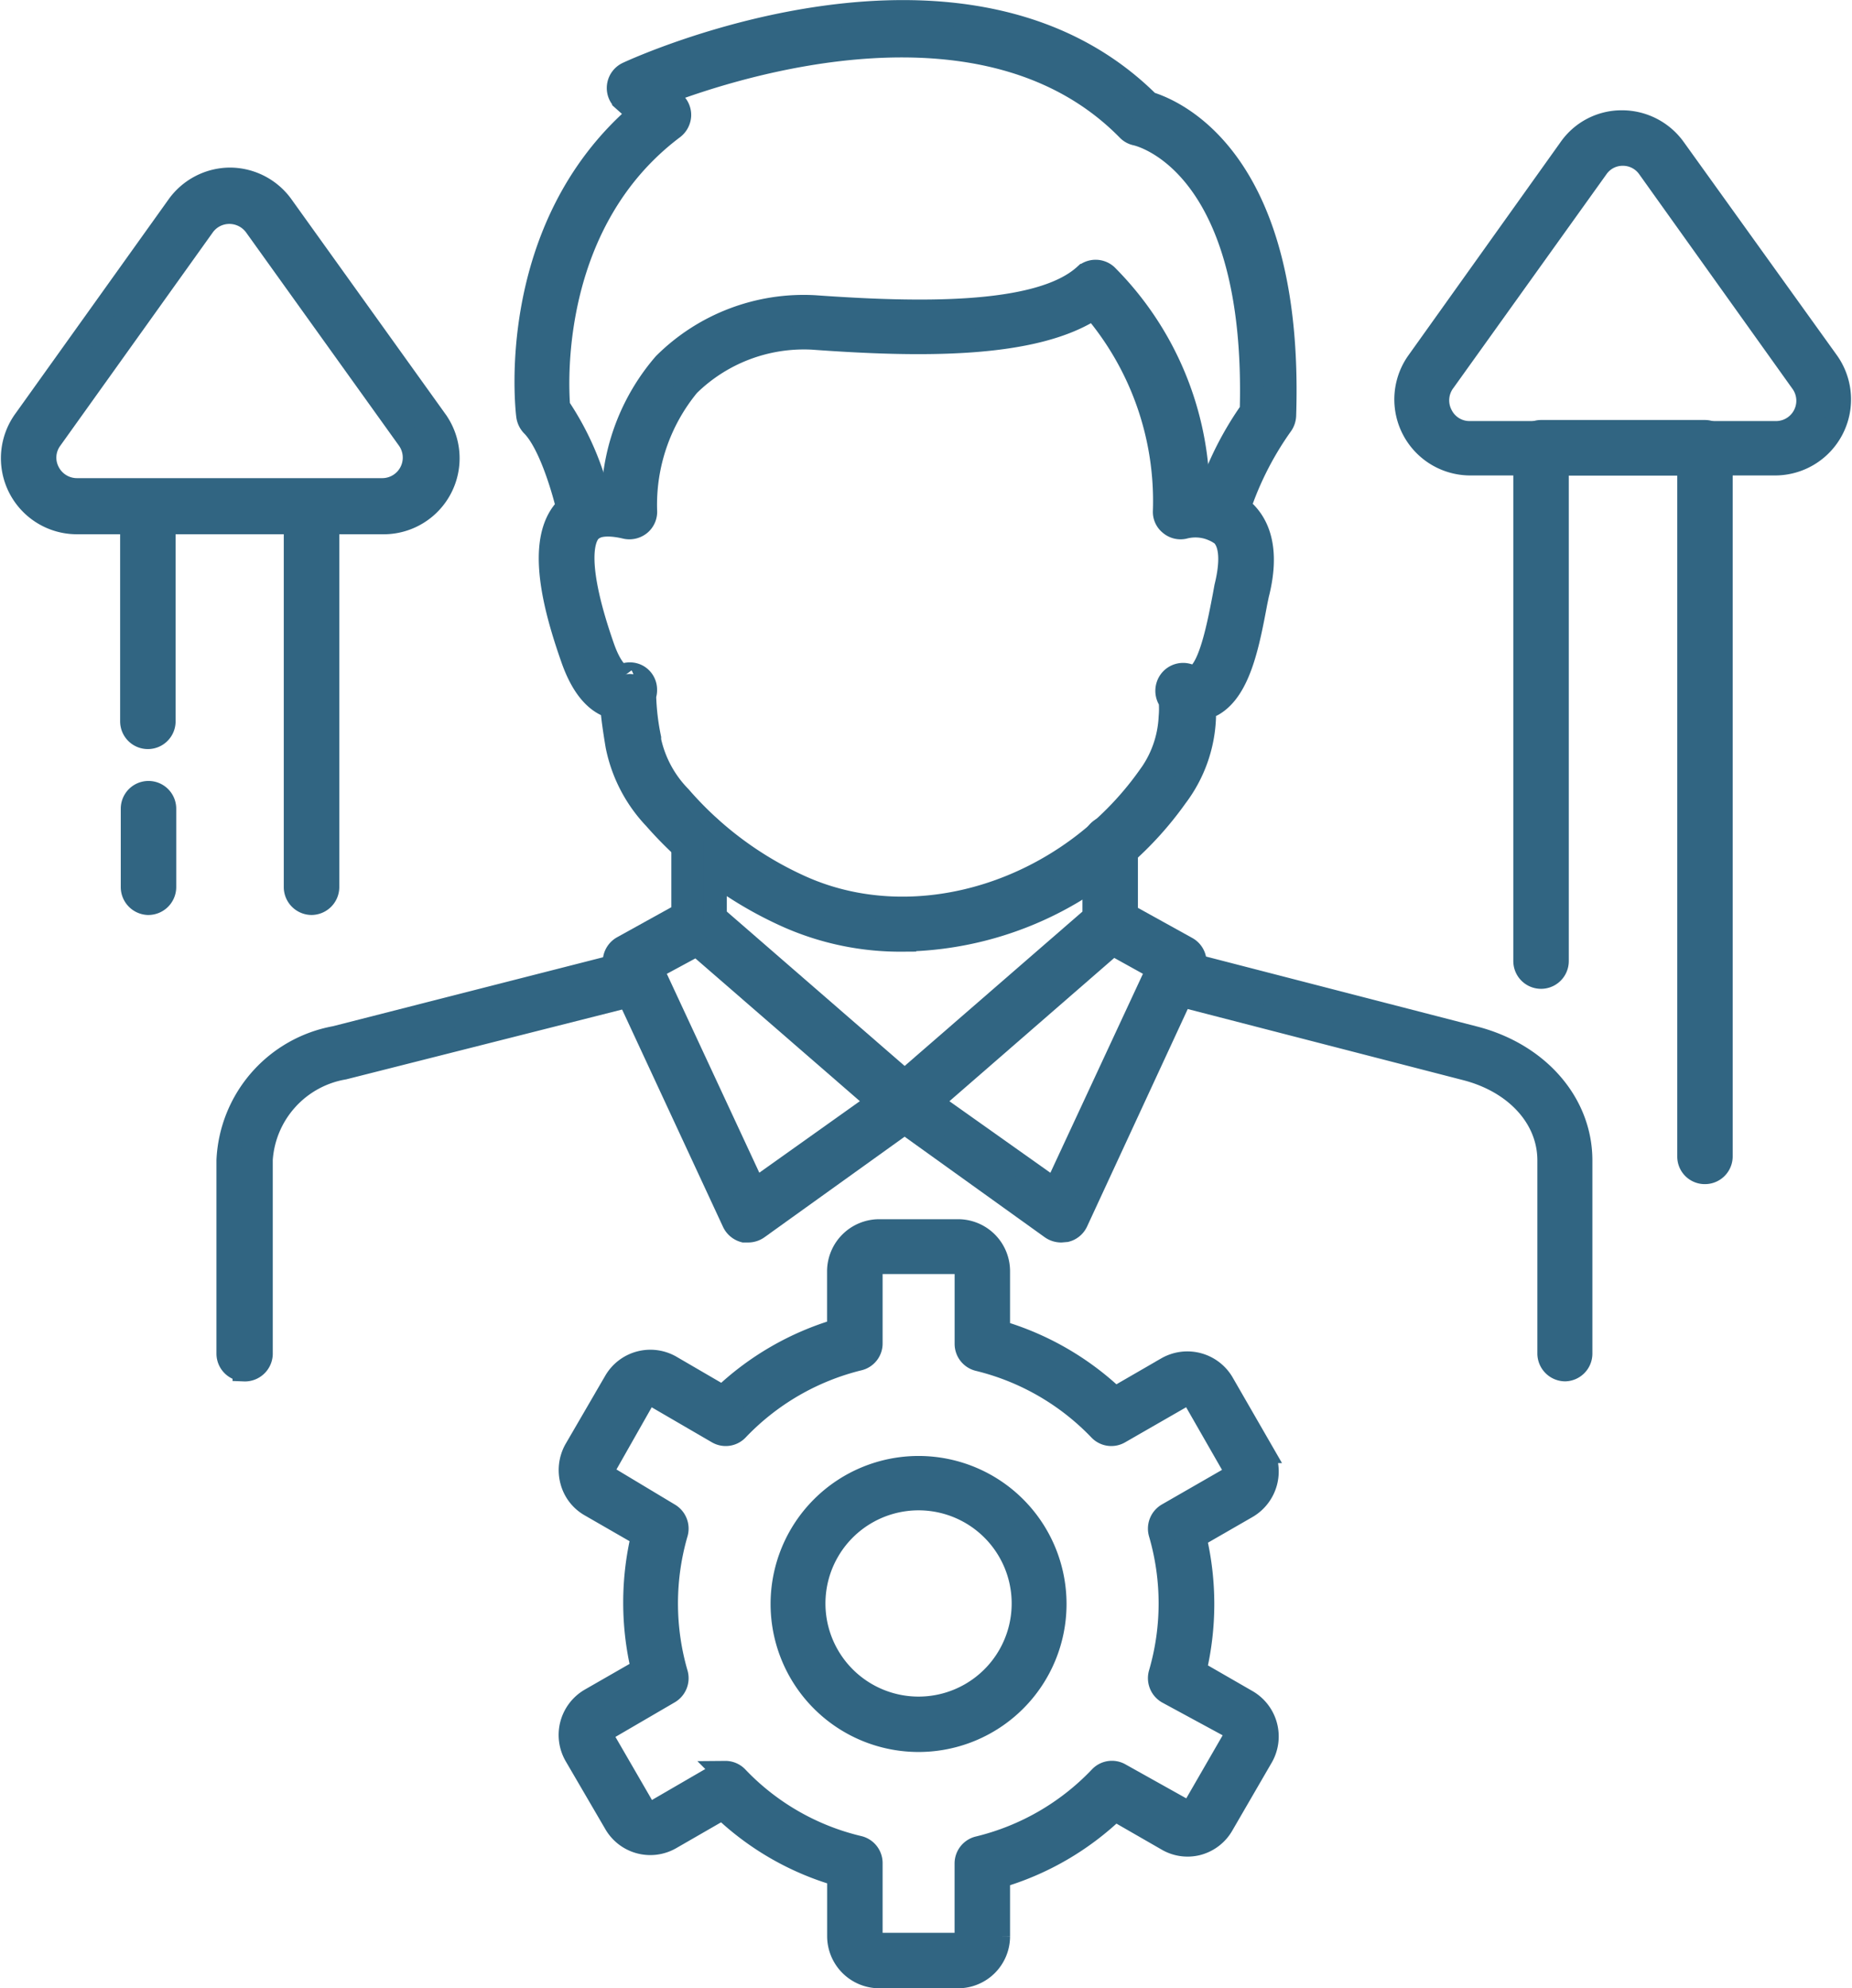 <svg xmlns="http://www.w3.org/2000/svg" width="79.562" height="85.398" viewBox="0 0 79.562 85.398">
  <g id="icon" transform="translate(0.54 0.509)">
    <path id="Trazado_956" data-name="Trazado 956" d="M18.695,42.236A.7.7,0,0,1,18,41.554V25.883H12.353v8.536a.691.691,0,1,1-1.383,0V25.2a.691.691,0,0,1,.691-.691h7.033a.691.691,0,0,1,.691.691V41.554A.7.7,0,0,1,18.695,42.236Z" transform="translate(-5.849 -3.946)" fill="#316582" stroke="#316582" stroke-width="1"/>
    <path id="Trazado_957" data-name="Trazado 957" d="M11.664,43.336A.7.7,0,0,1,11,42.654V39.271a.691.691,0,0,1,1.383,0v3.383A.7.7,0,0,1,11.664,43.336Z" transform="translate(-5.852 -5.046)" fill="#316582" stroke="#316582" stroke-width="1"/>
    <path id="Trazado_958" data-name="Trazado 958" d="M21.3,24.749H8.185a2.765,2.765,0,0,1-2.231-4.406L12.5,11.189A2.765,2.765,0,0,1,14.73,10h0a2.765,2.765,0,0,1,2.286,1.189l6.563,9.153A2.765,2.765,0,0,1,21.3,24.749ZM14.73,11.42h0A1.373,1.373,0,0,0,13.605,12L7.06,21.154a1.355,1.355,0,0,0-.111,1.429,1.383,1.383,0,0,0,1.235.756H21.3a1.383,1.383,0,0,0,1.115-2.194l-6.563-9.153a1.392,1.392,0,0,0-1.125-.572Z" transform="translate(-5.415 -2.811)" fill="#316582" stroke="#316582" stroke-width="1"/>
    <path id="Trazado_959" data-name="Trazado 959" d="M83.634,53.58a.682.682,0,0,1-.691-.691V23.143h-5.66V44.5a.691.691,0,1,1-1.383,0V22.451a.7.7,0,0,1,.691-.691h7.042a.7.7,0,0,1,.691.691V52.87a.691.691,0,0,1-.691.71Z" transform="translate(-10.928 -3.73)" fill="#316582" stroke="#316582" stroke-width="1"/>
    <path id="Trazado_960" data-name="Trazado 960" d="M86.233,22.014H73.116a2.765,2.765,0,0,1-2.249-4.369L77.4,8.491a2.7,2.7,0,0,1,2.24-1.161h0a2.765,2.765,0,0,1,2.24,1.152l6.582,9.163a2.765,2.765,0,0,1-2.249,4.369ZM79.67,8.713h0a1.346,1.346,0,0,0-1.115.581L72,18.447a1.373,1.373,0,0,0-.129,1.484,1.355,1.355,0,0,0,1.226.747H86.233a1.373,1.373,0,0,0,1.125-2.185l-6.572-9.2A1.355,1.355,0,0,0,79.67,8.713Z" transform="translate(-10.494 -2.602)" fill="#316582" stroke="#316582" stroke-width="1"/>
    <path id="Trazado_961" data-name="Trazado 961" d="M48.076,91.032H44.684a1.742,1.742,0,0,1-1.742-1.742V86.654a11.983,11.983,0,0,1-4.987-2.867l-2.24,1.29a1.733,1.733,0,0,1-2.378-.645l-1.7-2.913a1.751,1.751,0,0,1,.636-2.378l2.249-1.291a12.37,12.37,0,0,1,0-5.77l-2.24-1.29a1.7,1.7,0,0,1-.811-1.051,1.779,1.779,0,0,1,.157-1.318l1.715-2.95a1.742,1.742,0,0,1,2.369-.636l2.249,1.309a12.14,12.14,0,0,1,4.978-2.876V60.715A1.742,1.742,0,0,1,44.684,59h3.392A1.733,1.733,0,0,1,49.8,60.742v2.59a12.149,12.149,0,0,1,5,2.876l2.249-1.3a1.751,1.751,0,0,1,2.369.618l1.7,2.95a1.761,1.761,0,0,1-.645,2.378l-2.24,1.29a12.37,12.37,0,0,1,0,5.77l2.24,1.29a1.751,1.751,0,0,1,.645,2.369l-1.7,2.931a1.733,1.733,0,0,1-1.069.82,1.715,1.715,0,0,1-1.309-.194L54.8,83.842a12.085,12.085,0,0,1-5,2.894v2.581a1.733,1.733,0,0,1-1.724,1.715ZM38.065,82.266a.682.682,0,0,1,.5.212A10.582,10.582,0,0,0,43.8,85.483a.691.691,0,0,1,.525.673V89.29a.35.35,0,0,0,.359.359h3.392a.35.35,0,0,0,.341-.36V86.174a.691.691,0,0,1,.525-.673,10.683,10.683,0,0,0,5.236-3.023.682.682,0,0,1,.848-.12l2.738,1.53a.359.359,0,0,0,.258,0,.433.433,0,0,0,.23-.175l1.687-2.922a.369.369,0,0,0-.129-.489h0l-2.738-1.484a.7.7,0,0,1-.323-.793,10.766,10.766,0,0,0,0-6.047.7.7,0,0,1,.323-.793l2.71-1.558a.369.369,0,0,0,.12-.5L58.225,66.2a.378.378,0,0,0-.5-.12L55,67.646a.682.682,0,0,1-.848-.12,10.72,10.72,0,0,0-5.208-3,.691.691,0,0,1-.525-.673V60.715a.35.35,0,0,0-.341-.359H44.684a.35.35,0,0,0-.359.359V63.83a.682.682,0,0,1-.525.673,10.748,10.748,0,0,0-5.217,3.023.682.682,0,0,1-.848.12l-2.71-1.576a.369.369,0,0,0-.479.129l-1.668,2.94a.332.332,0,0,0,0,.267.3.3,0,0,0,.157.212l2.609,1.567a.7.7,0,0,1,.323.784,10.831,10.831,0,0,0,0,6.065.7.7,0,0,1-.323.784l-2.673,1.558a.369.369,0,0,0-.12.5l1.687,2.913a.387.387,0,0,0,.221.175.35.35,0,0,0,.258,0l2.7-1.567a.691.691,0,0,1,.35-.129Zm8.3-1.383a5.857,5.857,0,1,1,.009,0Zm0-10.379a4.5,4.5,0,1,0,.009,0Z" transform="translate(-7.448 -6.643)" fill="#316582" stroke="#316582" stroke-width="1"/>
    <path id="Trazado_962" data-name="Trazado 962" d="M45.588,43.013a11.919,11.919,0,0,1-4.858-1,16.592,16.592,0,0,1-5.761-4.231,6.314,6.314,0,0,1-1.622-3.125c-.12-.719-.194-1.254-.221-1.659-.553-.157-1.208-.673-1.7-2.083-.728-2.074-1.549-5-.295-6.388a2.424,2.424,0,0,1,2.046-.719,9.089,9.089,0,0,1,2.2-5.531,8.48,8.48,0,0,1,6.452-2.461c4.406.313,9.651.442,11.614-1.346a.691.691,0,0,1,.922,0A13.477,13.477,0,0,1,58.309,23.9a2.867,2.867,0,0,1,2.028.765c.728.747.922,1.927.516,3.512l-.065.313c-.332,1.761-.7,3.742-1.844,4.406a1.539,1.539,0,0,1-.369.147q0,.194,0,.415a5.973,5.973,0,0,1-1.208,3.383,14.638,14.638,0,0,1-11.78,6.167ZM34.527,32.587a10.37,10.37,0,0,0,.212,1.751v.1a4.95,4.95,0,0,0,1.309,2.434,15.016,15.016,0,0,0,5.236,3.881c5.005,2.222,11.412.184,14.905-4.738a4.673,4.673,0,0,0,.922-2.581,3.845,3.845,0,0,0,0-.7.71.71,0,0,1-.1-.664.691.691,0,0,1,.922-.406h0a.46.46,0,0,0,.313,0c.6-.341.968-2.286,1.189-3.447l.065-.359c.194-.784.313-1.77-.147-2.249a1.936,1.936,0,0,0-1.659-.323.673.673,0,0,1-.581-.147.654.654,0,0,1-.249-.544,12.767,12.767,0,0,0-3.051-8.729c-2.572,1.705-7.494,1.622-12.066,1.29a7.079,7.079,0,0,0-5.337,2.019,8.075,8.075,0,0,0-1.844,5.392.682.682,0,0,1-.24.572.71.71,0,0,1-.6.147c-.535-.129-1.235-.194-1.549.157s-.673,1.475.562,5.005c.378,1.069.765,1.235.83,1.217a.691.691,0,0,1,.645,0,.673.673,0,0,1,.35.6.654.654,0,0,1-.074.323ZM57.433,32.938Zm-23.192-.046h0l.1-.065ZM33.6,31.675l-.1.055h.065a.046.046,0,0,1,0-.055Z" transform="translate(-7.376 -3.146)" fill="#316582" stroke="#316582" stroke-width="1"/>
    <path id="Trazado_963" data-name="Trazado 963" d="M59.142,24.47H59.05a.691.691,0,0,1-.6-.774,13.926,13.926,0,0,1,2.056-4.36C60.8,8.7,55.759,7.491,55.556,7.445a.664.664,0,0,1-.35-.194C49.159,1.094,38.531,4.449,35.249,5.7l.461.415a.691.691,0,0,1,.23.544.71.71,0,0,1-.277.525C30.4,11.141,30.64,17.907,30.742,19.17a12.149,12.149,0,0,1,1.844,4.452.692.692,0,1,1-1.355.286c-.166-.82-.793-3.134-1.613-3.954a.728.728,0,0,1-.194-.4c-.046-.341-.922-8.066,4.793-12.97l-.673-.6a.682.682,0,0,1-.221-.618.691.691,0,0,1,.4-.525c.59-.277,14.5-6.563,22.372,1.281,1.161.35,6.194,2.5,5.835,13.43a.728.728,0,0,1-.12.359,13.652,13.652,0,0,0-1.945,3.936.682.682,0,0,1-.719.618Z" transform="translate(-7.287 -2.201)" fill="#316582" stroke="#316582" stroke-width="1"/>
    <path id="Trazado_964" data-name="Trazado 964" d="M39.212,57.516h-.175a.71.71,0,0,1-.452-.378L33.534,46.261a.7.7,0,0,1,.295-.922l2.581-1.429V40.721a.691.691,0,1,1,1.383,0v3.309l8.591,7.457a.673.673,0,0,1,.24.553.691.691,0,0,1-.286.525l-6.72,4.821A.71.71,0,0,1,39.212,57.516ZM35.064,46.261l4.425,9.513,5.328-3.789L37.009,45.21Z" transform="translate(-7.609 -5.159)" fill="#316582" stroke="#316582" stroke-width="1"/>
    <path id="Trazado_965" data-name="Trazado 965" d="M53.651,57.528a.728.728,0,0,1-.406-.129l-6.72-4.821a.691.691,0,0,1-.286-.525.7.7,0,0,1,.24-.553l8.591-7.457V40.871a.691.691,0,0,1,1.383,0V43.95l2.581,1.429a.691.691,0,0,1,.295.922L54.315,57.132a.691.691,0,0,1-.452.378ZM48.047,52l5.346,3.789,4.425-9.513-1.945-1.078Z" transform="translate(-8.608 -5.171)" fill="#316582" stroke="#316582" stroke-width="1"/>
    <path id="Trazado_966" data-name="Trazado 966" d="M16.151,63.98a.691.691,0,0,1-.691-.691v-8.3a5.617,5.617,0,0,1,4.609-5.273l12.785-3.263a.691.691,0,1,1,.341,1.337L20.428,51.02a4.278,4.278,0,0,0-3.549,3.936v8.3a.7.7,0,0,1-.728.728Z" transform="translate(-6.201 -5.659)" fill="#316582" stroke="#316582" stroke-width="1"/>
    <path id="Trazado_967" data-name="Trazado 967" d="M76.274,63.977a.7.7,0,0,1-.691-.691v-8.3c0-1.844-1.438-3.392-3.586-3.936l-12.785-3.3a.691.691,0,1,1,.341-1.337l12.785,3.3c2.765.7,4.609,2.821,4.609,5.273v8.3A.691.691,0,0,1,76.274,63.977Z" transform="translate(-9.578 -5.656)" fill="#316582" stroke="#316582" stroke-width="1"/>
  </g>
</svg>
